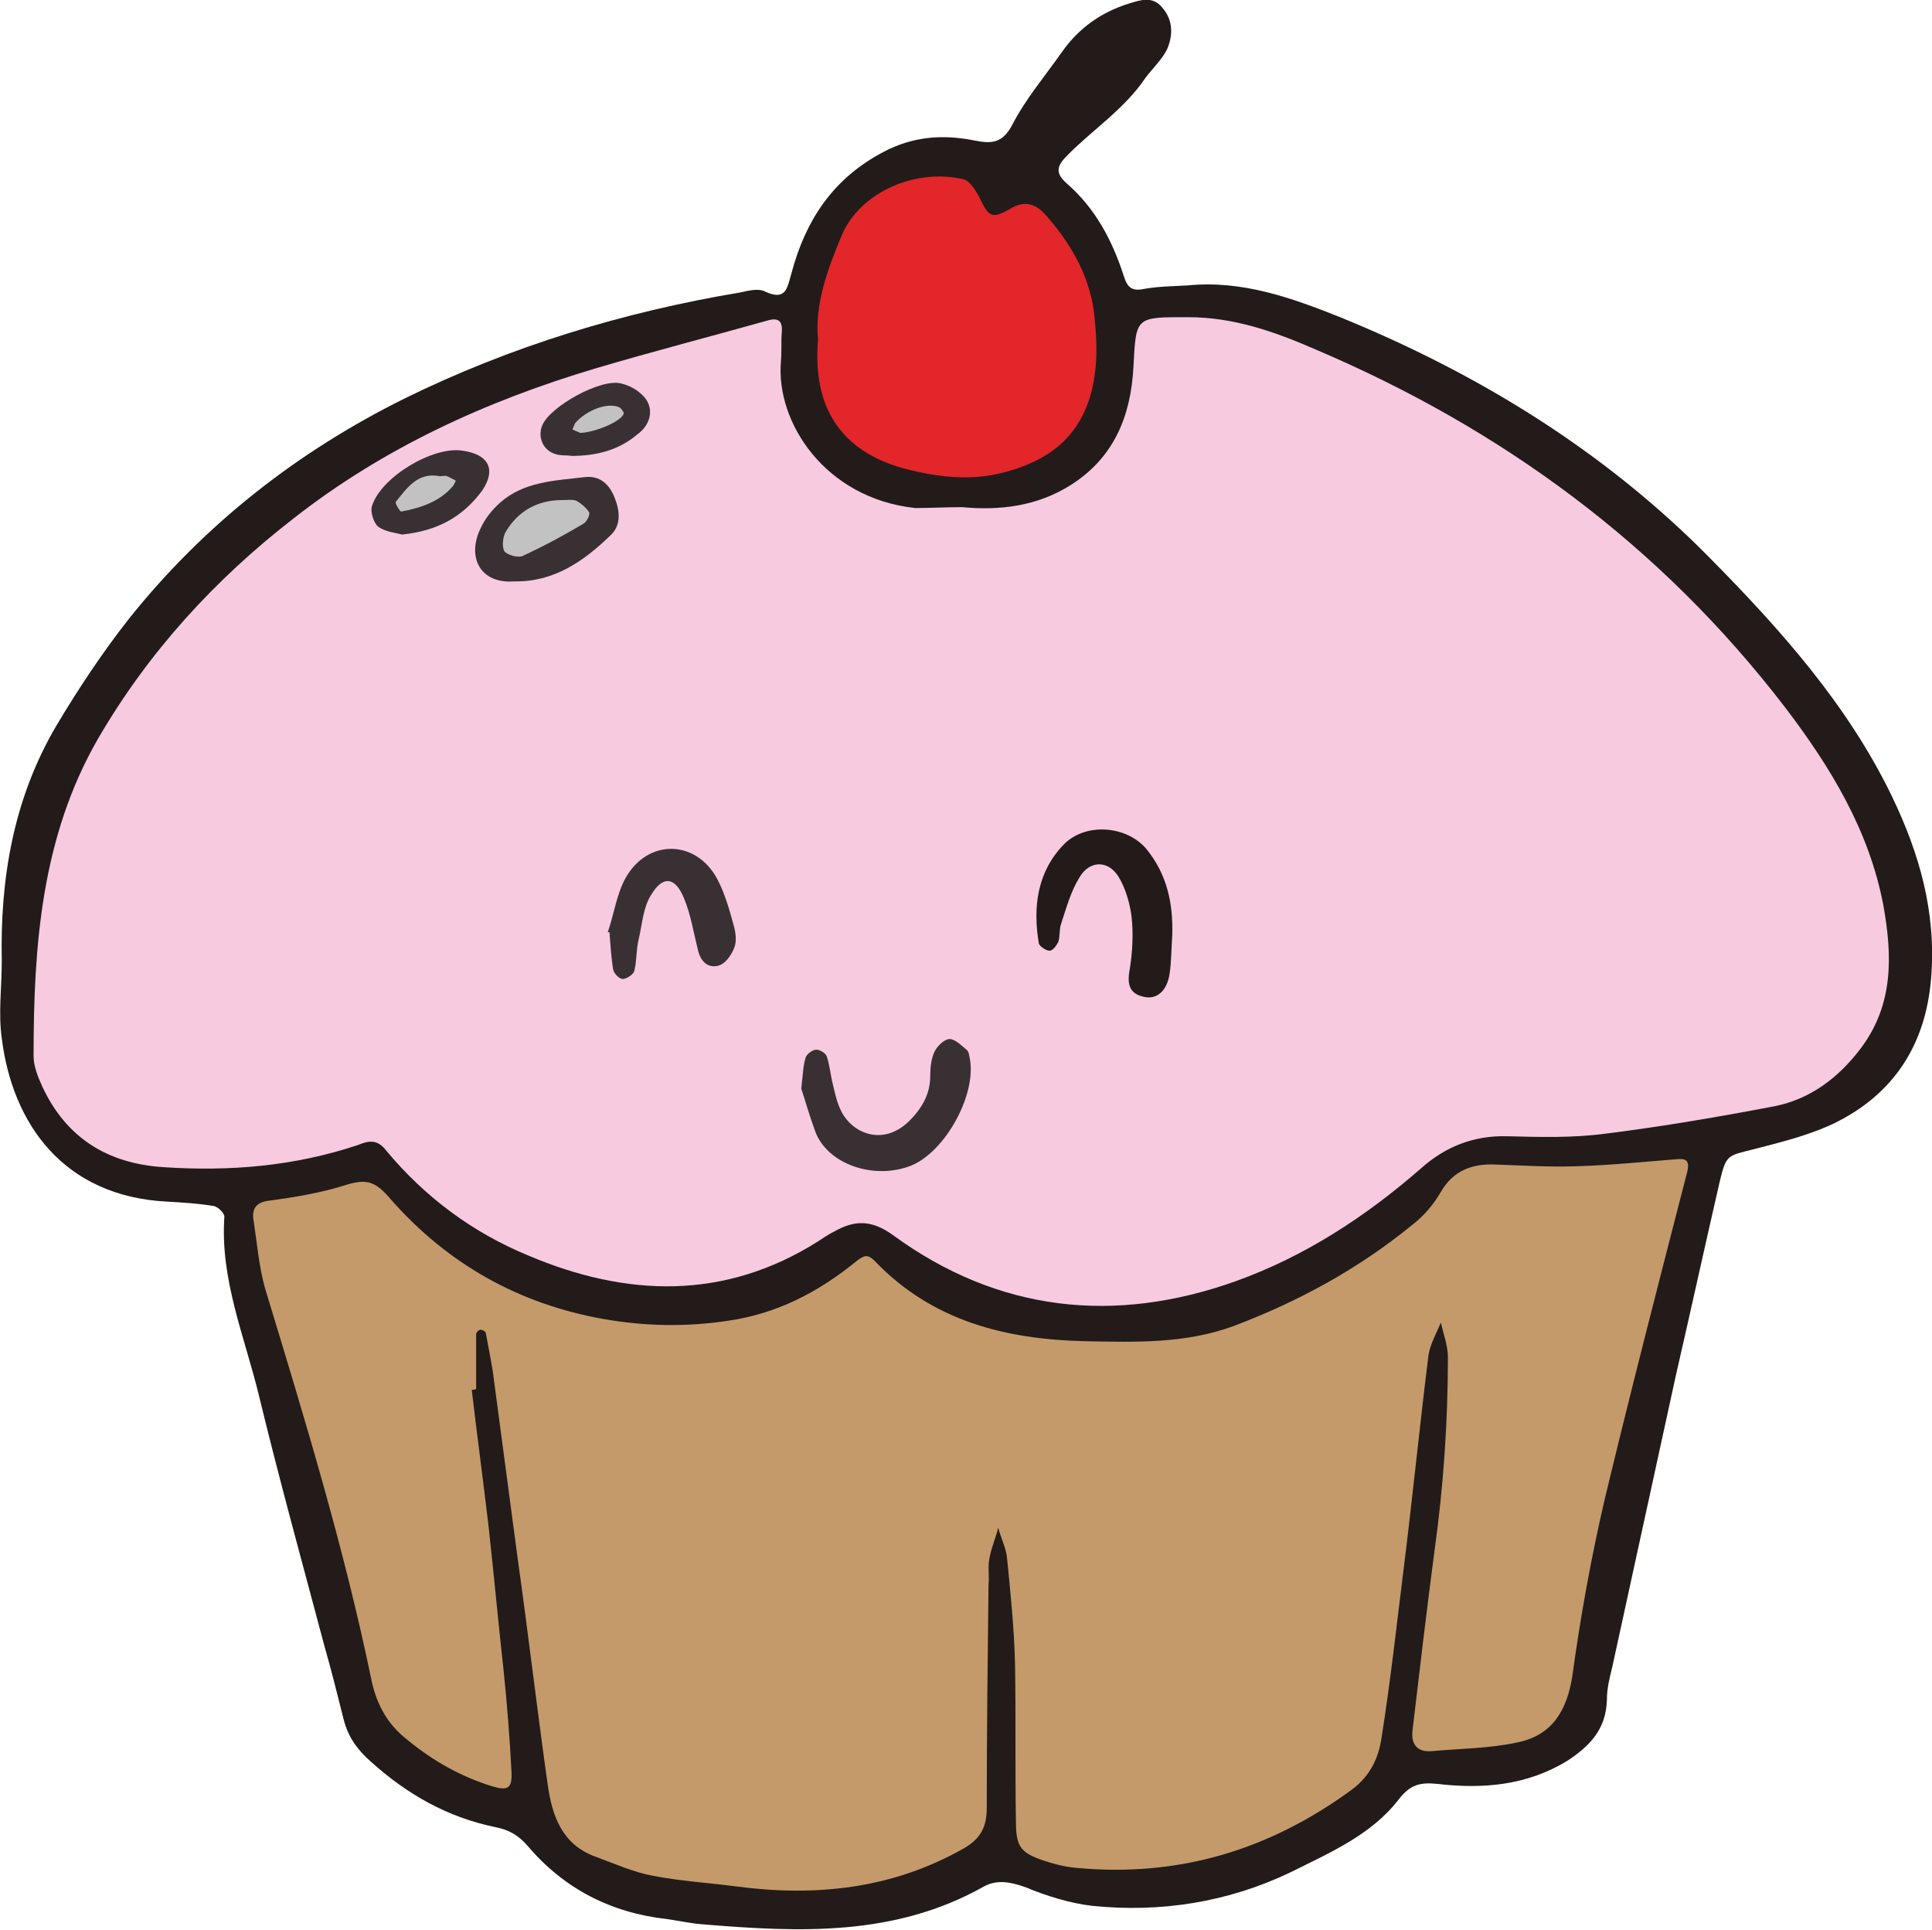 <?xml version="1.0" encoding="utf-8"?>
<!-- Generator: Adobe Illustrator 17.1.0, SVG Export Plug-In . SVG Version: 6.00 Build 0)  -->
<!DOCTYPE svg PUBLIC "-//W3C//DTD SVG 1.1//EN" "http://www.w3.org/Graphics/SVG/1.1/DTD/svg11.dtd">
<svg version="1.1" id="Layer_1" xmlns="http://www.w3.org/2000/svg" xmlns:xlink="http://www.w3.org/1999/xlink" x="0px" y="0px"
	 width="218.7px" height="218.4px" viewBox="0 0 218.7 218.4" enable-background="new 0 0 218.7 218.4" xml:space="preserve">
<g id="xfHRBy_1_">
	<g>
		<path fill="#221B1A" d="M134.5,32.3c6.1-0.6,11.7,1.4,17.2,3.6c15.7,6.4,30,15.2,41.9,27.3c7.9,8,15.5,16.5,20.5,26.8
			c3.2,6.6,5.1,13.3,4.5,20.7c-0.6,7.5-4.2,13.1-10.9,16.4c-2.9,1.4-6.2,2.2-9.3,3c-2.8,0.7-3,0.6-3.7,3.5c-1.7,7.4-3.3,14.7-5,22.1
			c-2.4,11-4.8,22-7.2,33c-0.3,1.2-0.6,2.4-0.6,3.7c-0.1,3.3-1.9,5.2-4.5,6.9c-4.6,2.8-9.6,3.2-14.7,2.6c-2-0.2-3.1,0.1-4.4,1.8
			c-3.1,4-7.8,6-12.2,8.2c-7.1,3.4-14.7,4.6-22.5,3.8c-2.5-0.3-5.1-1.1-7.5-2.1c-1.7-0.6-3.2-0.9-4.7-0.1
			c-10.1,5.7-20.9,5.2-31.8,4.3c-1.4-0.1-2.7-0.4-4.1-0.6c-6.3-0.7-11.6-3.4-15.7-8.2c-1.1-1.3-2.2-1.9-3.7-2.2
			c-5.4-1.1-10-3.7-14.1-7.4c-1.5-1.3-2.6-2.8-3.1-4.8c-0.7-2.8-1.4-5.6-2.2-8.4c-2.5-9.4-5.1-18.8-7.4-28.3
			c-1.6-6.6-4.4-13.1-3.9-20.2c0-0.4-0.7-1.1-1.2-1.2c-1.8-0.3-3.5-0.4-5.3-0.5c-11.7-0.6-17.5-8.8-18.7-18.5c-0.4-2.8,0-5.8,0-8.7
			C0,99.5,1.5,90.4,6.4,82.1c2.5-4.2,5.3-8.4,8.3-12.2c8.5-10.6,19-18.8,31.1-24.8c12-5.9,24.8-9.8,38-12c0.9-0.2,2.1-0.5,2.8-0.1
			c2.4,1.1,2.5-0.4,3-2.1c1.6-6,4.7-10.7,10.4-13.7c3.4-1.8,6.8-2,10.3-1.3c2,0.4,3.2,0.3,4.3-1.8c1.5-2.9,3.7-5.5,5.6-8.2
			c1.9-2.7,4.4-4.5,7.6-5.5c1.3-0.4,2.7-0.9,3.8,0.5c1.2,1.4,1.2,3.1,0.5,4.7c-0.6,1.2-1.7,2.2-2.5,3.3c-2.3,3.4-5.8,5.7-8.7,8.6
			c-1.2,1.2-1.6,2-0.1,3.3c3.2,2.8,5.1,6.4,6.4,10.4c0.4,1.3,0.9,1.8,2.3,1.5C131.2,32.4,132.8,32.4,134.5,32.3z"/>
		<path fill="#F7CAE0" d="M108.9,57.4c4.3,0.4,8.5-0.1,12.3-2.5c4.9-3.1,6.8-7.8,7.1-13.3c0.3-5.8,0.2-5.7,6.2-5.7
			c5.1,0,9.7,1.6,14.3,3.6c21.2,9,39.2,22.2,53.3,40.6c5.1,6.7,9.5,13.9,11.1,22.4c1,5.6,1.2,11.2-2.6,16.2
			c-2.5,3.3-5.7,5.7-9.7,6.5c-6.3,1.2-12.7,2.3-19.1,3.1c-3.7,0.5-7.4,0.4-11.2,0.3c-3.8-0.1-7,1.2-9.7,3.6
			c-6.3,5.5-13.2,10-21,12.8c-13.7,4.9-26.9,3.5-38.8-5.2c-2.5-1.8-4.4-1.7-6.7-0.4c-0.6,0.3-1.2,0.7-1.8,1.1
			c-10.6,6.7-21.7,6.3-32.8,1.6c-6.3-2.6-11.7-6.6-16.1-11.9c-1-1.3-2-1.1-3.2-0.6c-7.2,2.4-14.5,3-22,2.5c-6.3-0.4-11-3.3-13.7-9.1
			c-0.5-1.1-1-2.3-1-3.5c0-12.5,0.9-24.8,7.3-35.9c5.7-9.8,13.2-18,22.1-24.9c10.2-8,21.8-13.3,34.2-17c6.4-1.9,13-3.6,19.4-5.4
			c1.3-0.4,1.8,0,1.7,1.3c-0.1,1.1,0,2.2-0.1,3.3c-0.6,6.9,5,15.5,15.2,16.6C105.3,57.5,107.1,57.4,108.9,57.4z"/>
		<path fill="#C49A6B" d="M53.4,157.3c0.6,5.1,1.3,10.3,1.9,15.4c0.6,5.4,1.1,10.9,1.7,16.3c0.4,3.8,0.7,7.7,0.9,11.5
			c0.1,1.9-0.4,2.2-2.1,1.7c-3.6-1.1-6.8-2.9-9.7-5.3c-2.2-1.7-3.4-3.9-4-6.5c-3.1-15.1-7.6-29.8-12.1-44.6
			c-0.7-2.5-0.9-5.1-1.3-7.7c-0.2-1.2,0.2-2,1.7-2.2c3-0.4,6-0.9,8.8-1.8c2.3-0.7,3.3-0.4,5,1.6c6.4,7.3,14.5,11.9,24.2,13.6
			c4.6,0.8,9.2,0.9,13.9,0.2c5.7-0.8,10.4-3.3,14.7-6.8c0.8-0.6,1.2-0.8,2,0c6.5,6.8,14.8,8.9,23.9,9.1c5.6,0.1,11.2,0.3,16.7-1.7
			c7.4-2.8,14.2-6.5,20.3-11.5c1.3-1,2.4-2.3,3.2-3.7c1.4-2.4,3.5-3.2,6.1-3.1c3,0.1,6.1,0.3,9.1,0.2c3.8-0.1,7.7-0.5,11.5-0.8
			c1-0.1,1.5,0.1,1.2,1.4c-3.2,12.4-6.4,24.8-9.4,37.3c-1.5,6.5-2.7,13.1-3.6,19.7c-0.6,4-2.3,6.8-6.2,7.6c-3.2,0.7-6.5,0.7-9.8,1
			c-1.6,0.1-2.3-0.8-2.1-2.4c0.8-6.8,1.6-13.6,2.5-20.4c1-7.2,1.5-14.5,1.5-21.8c0-1.3-0.5-2.6-0.8-3.9c-0.5,1.2-1.2,2.4-1.4,3.7
			c-1,8-1.8,16.1-2.8,24.1c-0.8,6.4-1.5,12.8-2.5,19.1c-0.3,2.2-1.2,4.3-3.3,5.9c-9.4,6.9-19.7,10-31.3,8.9
			c-1.2-0.1-2.4-0.4-3.6-0.8c-2.7-0.9-3.2-1.6-3.2-4.5c-0.1-5.9,0-11.9-0.1-17.8c-0.1-4-0.5-7.9-0.9-11.9c-0.1-1.2-0.7-2.3-1-3.5
			c-0.3,1.2-0.8,2.3-1,3.5c-0.2,0.9,0,1.9-0.1,2.9c-0.1,8.4-0.2,16.9-0.2,25.3c0,2.2-0.7,3.5-2.6,4.6c-8.1,4.6-16.8,5.5-25.8,4.3
			c-3.1-0.4-6.3-0.6-9.4-1.2c-2.2-0.4-4.4-1.4-6.6-2.2c-3.7-1.4-4.8-4.6-5.3-8.1c-1.2-8.5-2.2-17.1-3.4-25.6
			c-0.9-6.8-1.8-13.5-2.7-20.3c-0.2-1.7-0.6-3.5-0.9-5.2c0-0.2-0.4-0.4-0.6-0.4c-0.2,0-0.5,0.3-0.5,0.5c0,2.1,0,4.1,0,6.2
			C53.7,157.3,53.6,157.3,53.4,157.3z"/>
		<path fill="#E2262A" d="M92.6,38.4c-0.4-3.9,1.1-8,2.7-11.8c2.1-4.9,8.4-7.6,13.8-6.3c0.7,0.2,1.3,1.2,1.7,1.9
			c1.1,2.3,1.4,2.7,3.6,1.4c2-1.2,3.3-0.1,4.2,1c2.8,3.2,4.9,7,5.3,11.3c0.3,2.9,0.4,5.9-0.5,9c-1.5,4.8-4.8,7.2-9.5,8.5
			c-3.9,1.1-7.7,0.6-11.3-0.3C96.9,51.6,91.8,47.8,92.6,38.4z"/>
		<path fill="#221B1A" d="M132.7,105.8c-0.1,1.5-0.1,3-0.3,4.4c-0.3,2-1.5,3-3,2.6c-1.7-0.4-1.8-1.6-1.5-3.2
			c0.3-1.9,0.4-3.9,0.2-5.8c-0.2-1.6-0.7-3.3-1.5-4.6c-1.2-1.9-3.3-1.8-4.4,0.1c-1,1.6-1.5,3.5-2.1,5.3c-0.2,0.6-0.1,1.4-0.3,2
			c-0.2,0.4-0.6,1-1,1c-0.4,0-1.1-0.5-1.2-0.8c-0.7-4.1-0.2-8.1,2.8-11.2c2.4-2.5,7-2.2,9.3,0.4C132.1,98.9,132.8,102.2,132.7,105.8
			z"/>
		<path fill="#393034" d="M90.7,123.2c0.2-1.6,0.2-2.6,0.5-3.5c0.1-0.4,0.8-0.9,1.2-0.9c0.4,0,1.1,0.4,1.2,0.8
			c0.3,0.9,0.4,1.9,0.6,2.8c0.3,1.2,0.5,2.4,1.1,3.5c1.2,2.3,4.6,3.9,7.6,1c1.4-1.4,2.4-3,2.4-5.1c0-0.9,0.1-2,0.5-2.8
			c0.3-0.6,1.1-1.4,1.7-1.4c0.6,0,1.3,0.7,1.9,1.2c0.3,0.2,0.3,0.7,0.4,1.1c0.7,4.1-2.8,10.4-6.6,12c-4.2,1.7-9.5-0.1-10.9-3.8
			C91.6,126.2,91.1,124.4,90.7,123.2z"/>
		<path fill="#393034" d="M68.8,105.5c0.7-2,1-4.3,2-6.1c2.5-4.5,8-4.4,10.4,0.1c0.9,1.7,1.4,3.6,1.9,5.4c0.2,0.8,0.3,1.7,0,2.4
			c-0.3,0.8-1,1.8-1.8,2c-1.2,0.3-2-0.5-2.3-1.8c-0.5-2-0.8-4-1.6-5.9c-1-2.4-2.4-2.5-3.7-0.3c-0.9,1.4-1,3.3-1.4,5
			c-0.3,1.2-0.2,2.4-0.5,3.6c-0.1,0.4-0.9,0.9-1.3,0.9c-0.4,0-1-0.6-1.1-1.1c-0.2-1.3-0.3-2.7-0.4-4.1
			C69.1,105.6,69,105.5,68.8,105.5z"/>
		<path fill="#393034" d="M58.2,65.8c-3.8,0.3-5.4-2.7-3.8-6c0.5-1.1,1.3-2.1,2.2-2.9c2.7-2.4,6.2-2.5,9.6-2.9
			c1.7-0.2,2.8,0.8,3.4,2.4c0.6,1.5,0.7,3.1-0.5,4.2C66.1,63.5,62.7,65.9,58.2,65.8z"/>
		<path fill="#393034" d="M45.5,60.5c-0.7-0.2-1.9-0.3-2.7-0.9c-0.5-0.4-0.9-1.7-0.7-2.3c1-3.3,6.9-6.8,10.2-6.3
			c3,0.4,3.9,2.1,2.3,4.5C52.4,58.5,49.5,60.1,45.5,60.5z"/>
		<path fill="#393034" d="M64.7,51.6c-0.5-0.1-1.2,0-1.8-0.2c-1.4-0.4-2.1-1.9-1.5-3.3c0.9-2.1,6.6-5.3,8.9-4.7
			c0.9,0.2,1.8,0.7,2.4,1.3c1.4,1.3,1.1,3.3-0.6,4.5C70.1,50.9,67.6,51.6,64.7,51.6z"/>
		<path fill="#C3C2C2" d="M63.6,56.6c0.7,0,1.3-0.1,1.7,0.1c0.5,0.3,1.1,0.8,1.4,1.3c0.1,0.3-0.3,1.1-0.7,1.3
			c-2.2,1.3-4.4,2.5-6.8,3.6c-0.5,0.3-1.8-0.1-2.1-0.5c-0.3-0.5-0.2-1.7,0.2-2.3C58.7,57.8,60.9,56.6,63.6,56.6z"/>
		<path fill="#C3C2C2" d="M49.8,53.9c0.3,0,0.6-0.1,0.8,0c0.3,0.1,0.6,0.3,1,0.5c-0.1,0.2-0.2,0.5-0.4,0.7c-1.5,1.7-3.6,2.4-5.8,2.8
			c-0.1,0-0.7-0.9-0.6-1.1C46.1,55.2,47.3,53.4,49.8,53.9z"/>
		<path fill="#C3C2C2" d="M65.7,49c-0.2-0.1-0.5-0.2-0.9-0.4c0.1-0.2,0.2-0.5,0.3-0.7c1.3-1.5,3.7-2.4,5-1.8
			c0.2,0.1,0.4,0.4,0.5,0.6C70.7,47.5,67.6,48.9,65.7,49z"/>
	</g>
</g>
</svg>

